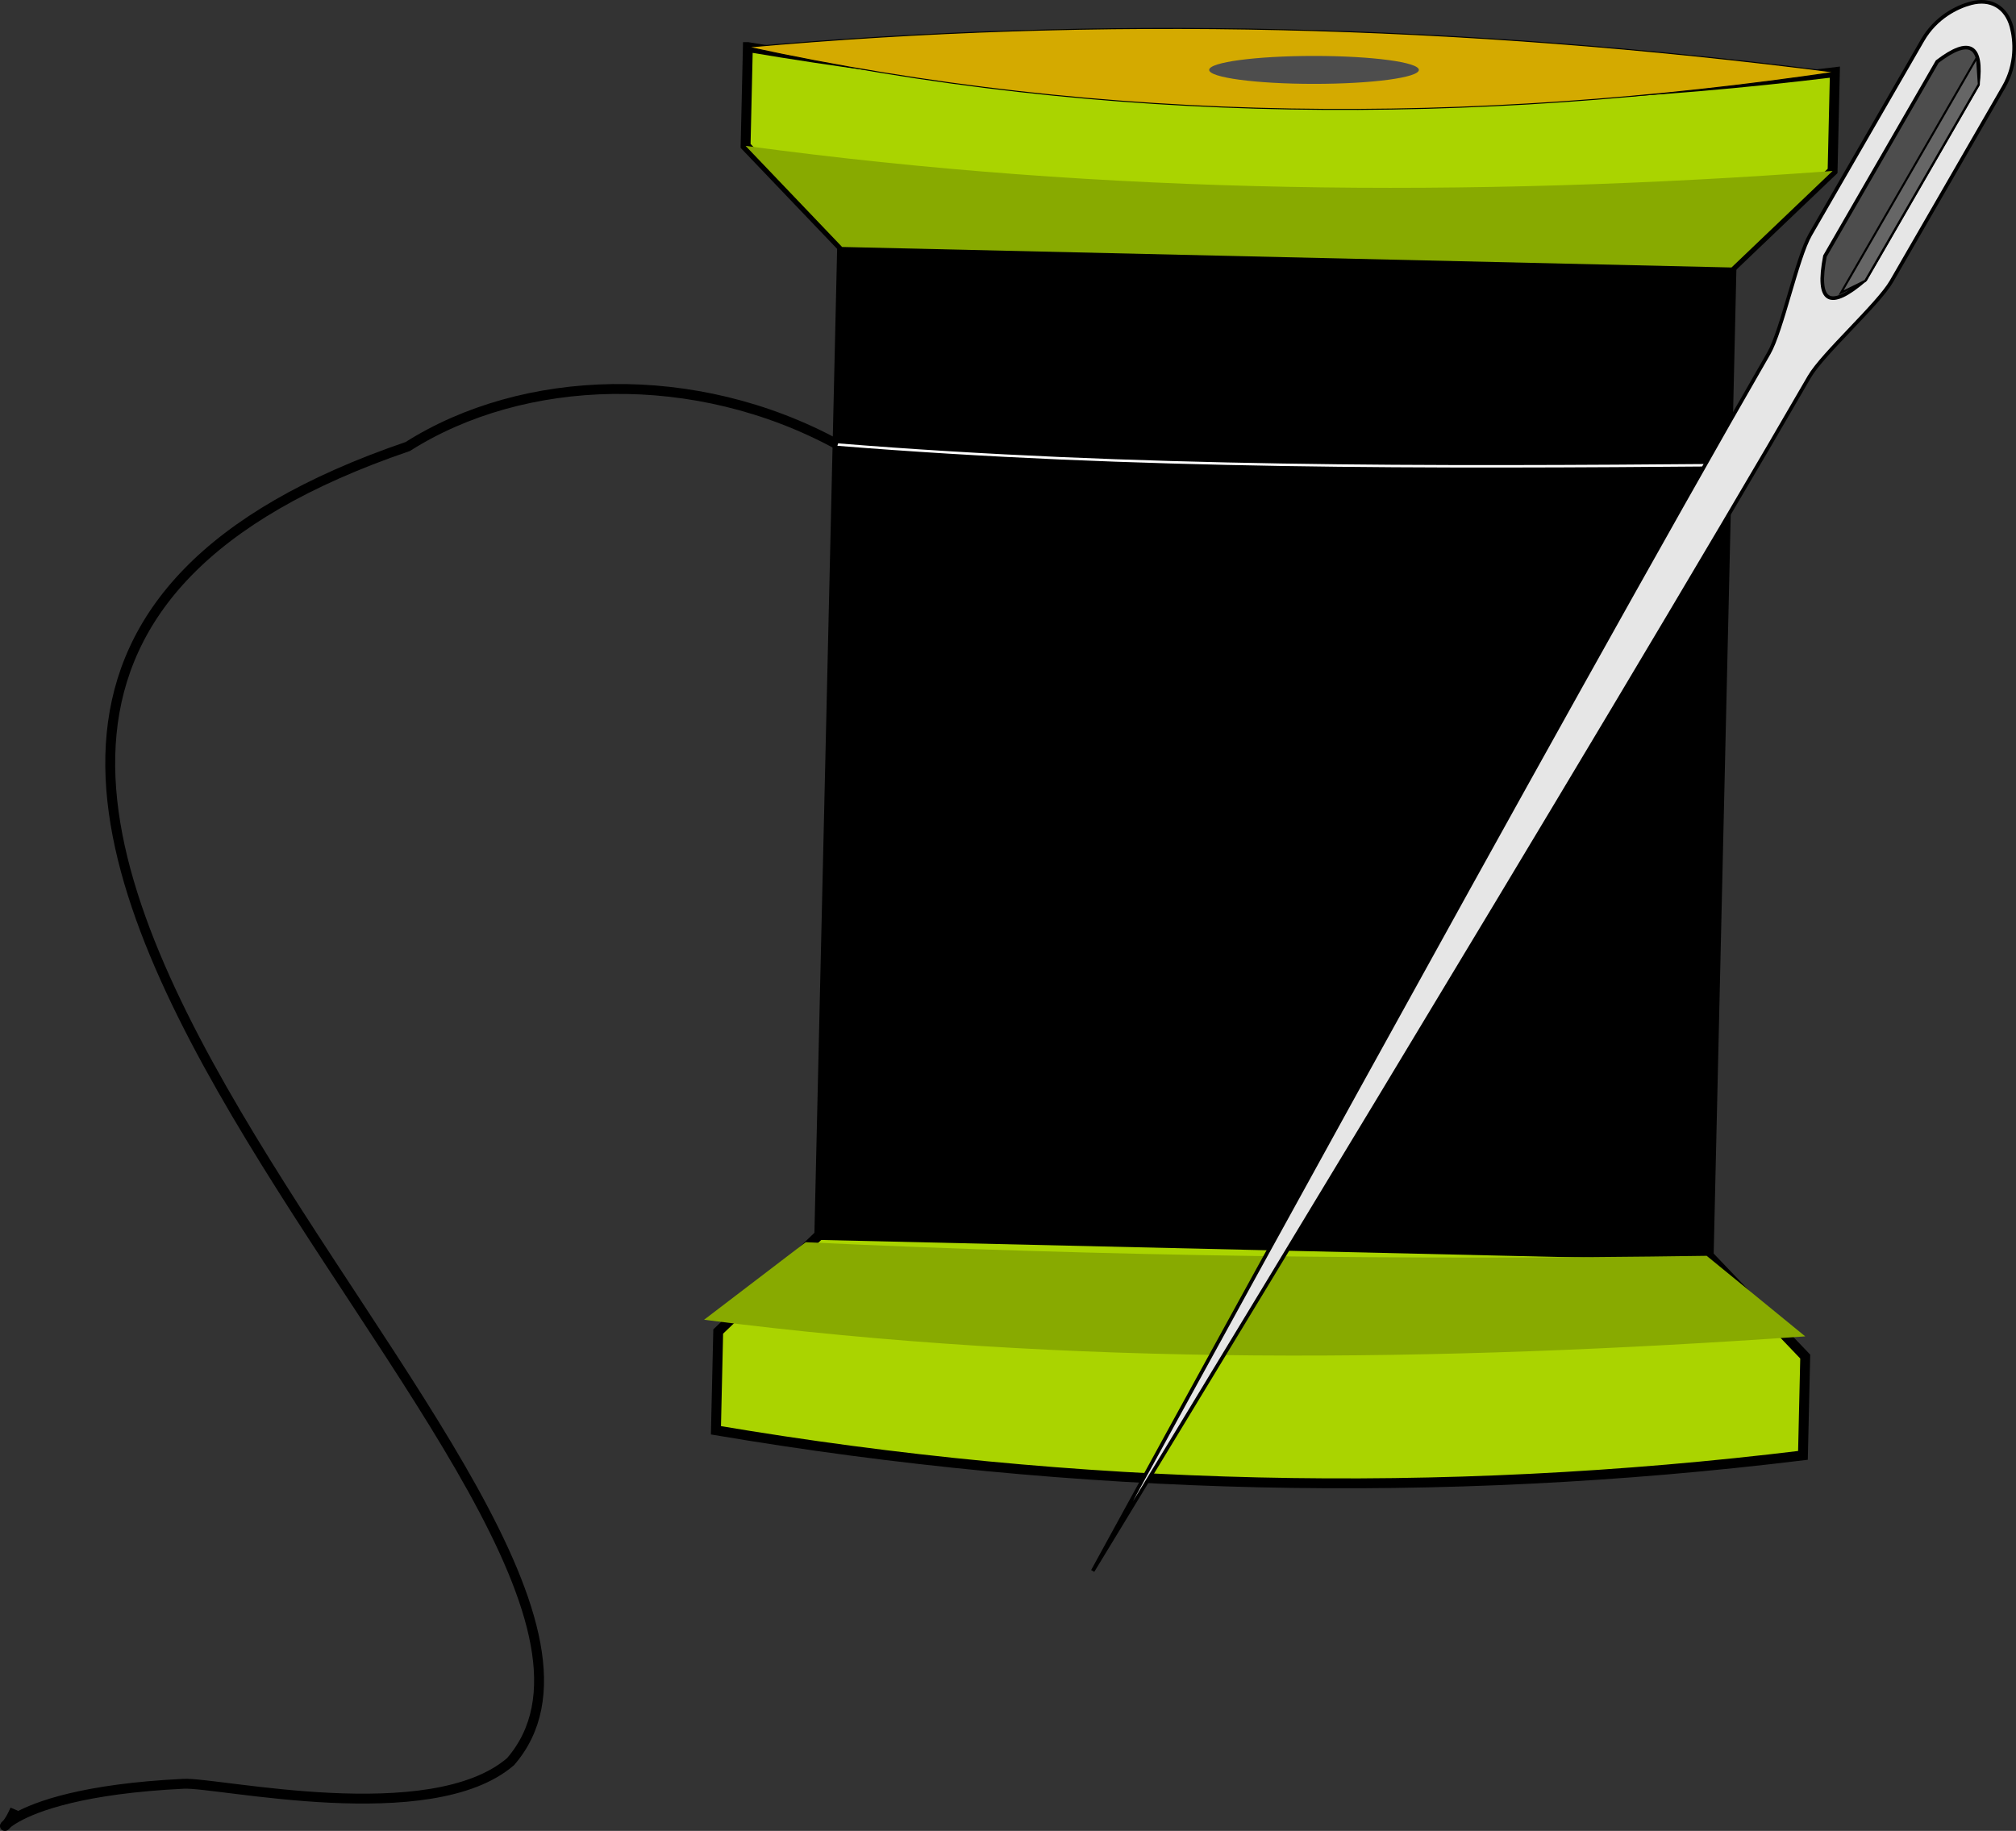 <svg xmlns="http://www.w3.org/2000/svg" width="217.551" height="197.614" viewBox="0 0 203.954 185.263"><rect x="0" y="0" width="203.954" height="185.263" fill="#333333" stroke="none"/><g transform="translate(543.594 -337.172)"><path d="M-467.935 341.936l-.23 9.997 19.533 20.457-1.846 79.978-20.456 19.534-.23 9.997c36.533 6.178 73.19 7.024 109.97 2.538l.231-9.998-19.533-20.456 1.845-79.978 20.456-19.534.231-9.997c-36.78 4.486-73.437 3.64-109.97-2.538z" fill="#aad400" fill-rule="evenodd" stroke="#000"/><path d="M-458.399 362.162l-2.307 99.973 89.976 2.076 2.307-99.973z" fill-rule="evenodd" stroke="#000"/><path d="M-458.86 382.156c29.952 2.427 59.962 2.328 89.976 2.077" fill="none" stroke="#fff" stroke-width=".25"/><path d="M-472.363 470.712l10.282-7.846c30.383 1.438 60.765 1.825 91.147 1.377l9.972 8.152c-37.14 2.589-74.273 3.106-111.401-1.683z" fill="#8a0" fill-rule="evenodd"/><path d="M-458.86 382.156c-14.42-7.852-31.808-7.204-43.486.198-82.224 28.046 32.508 107.561 10.402 133.074-8.056 6.934-29.587 2.07-33.06 2.238-20.32.981-19.022 7.191-17.065 2.607" fill="none" stroke="#000"/><path d="M-468.165 351.933l9.766 10.229 89.976 2.076 10.229-9.767c-36.802 2.729-73.477 2.4-109.971-2.538z" fill="#8a0" fill-rule="evenodd"/><path d="M-467.935 341.936h0c35.417-3.184 72.074-2.338 109.971 2.538h0c-36.8 5.404-73.477 5.377-109.97-2.538z" fill="#d4aa00" fill-rule="evenodd" stroke="#000" stroke-width=".1"/><g fill-rule="evenodd" stroke="#000"><path d="M-344.198 337.502c-1.406.372-3.552 1.417-4.891 3.736l-11.363 19.68c-1.339 2.32-2.86 9.69-4.198 12.008-19.884 34.44-68.396 123.202-68.396 123.202s52.613-86.393 72.497-120.833c1.34-2.32 6.961-7.321 8.3-9.64l11.363-19.68c1.339-2.32 1.17-4.702.79-6.105-.539-1.984-2.114-2.894-4.102-2.368z" fill="#e6e6e6" stroke-width=".367"/><path d="M-347.607 343.406l-11.362 19.68c-.905 4.726.462 5.515 4.102 2.369l11.362-19.68c.526-4.07-.84-4.86-4.102-2.369z" fill="#4d4d4d" stroke-width=".367"/><path d="M-343.582 342.965l-13.757 23.827 2.455-1.206 11.484-19.892z" fill="#666" stroke-width=".209"/></g><ellipse cx="-410.658" cy="344.245" rx="10.607" ry="1.414" fill="#4d4d4d"/></g></svg>
